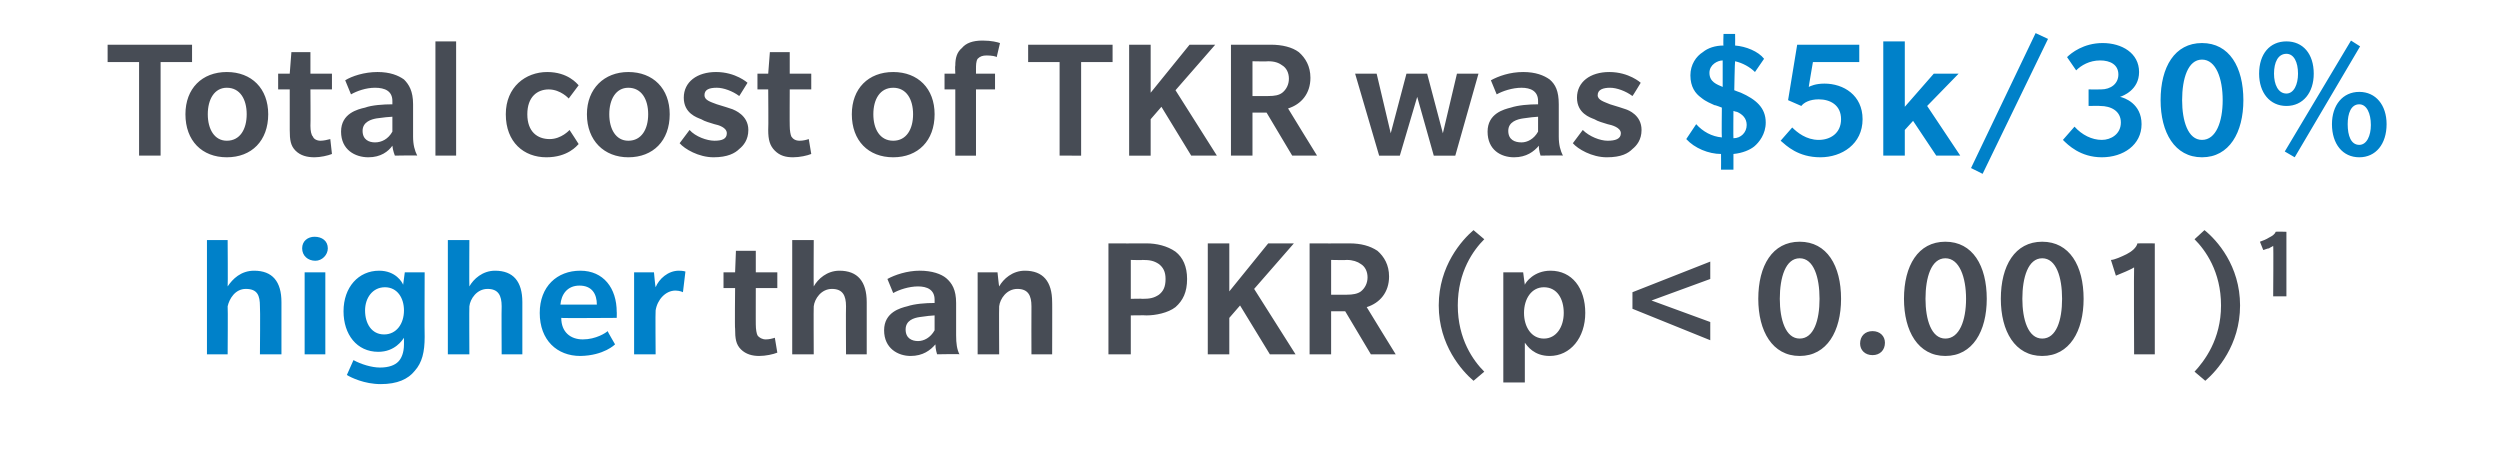 <?xml version="1.0" standalone="no"?><!DOCTYPE svg PUBLIC "-//W3C//DTD SVG 1.1//EN" "http://www.w3.org/Graphics/SVG/1.1/DTD/svg11.dtd"><svg xmlns="http://www.w3.org/2000/svg" version="1.1" width="302px" height="56.2px" viewBox="0 -5 302 56.2" style="top:-5px"><desc>Total cost of TKR was $5k/30% higher than PKR (p 0.001)1</desc><defs/><g id="Polygon130164"><path d="m93.9 37.6c-.5.2-1.4.4-2.2.4c-.8 0-1.6-.2-2.2-.8c-.6-.6-.7-1.3-.7-2.5c-.05.01 0-4.9 0-4.9h-1.4v-1.9h1.4l.1-2.6h2.4v2.6h2.6v1.9h-2.6s-.01 4.43 0 4.4c0 .6.1 1.1.2 1.3c.2.3.6.5 1 .5c.4 0 .8-.1 1.1-.2l.3 1.8zm8.3.2s-.03-5.76 0-5.8c0-1.3-.4-2.1-1.7-2.1c-1.3 0-2.1 1.2-2.2 2.1c-.03-.02 0 5.8 0 5.8h-2.6V24h2.6s-.03 5.56 0 5.6c.5-.9 1.6-1.9 3.1-1.9c2.2 0 3.3 1.3 3.3 3.8v6.3h-2.5zm11 0s-.21-.65-.2-1.2c-.6.7-1.5 1.4-3 1.4c-1.5 0-3.2-.9-3.2-3.1c0-2.2 2-2.7 2.8-2.9c.9-.3 2.2-.4 3.3-.4v-.4c0-1.2-.9-1.6-2-1.6c-1.1 0-2.3.4-3 .8l-.7-1.7c.9-.5 2.4-1 3.9-1c1.5 0 2.6.4 3.2.9c.7.6 1.2 1.4 1.2 3v3.9c0 1 .1 1.7.4 2.3c.03-.05-2.7 0-2.7 0zm-.3-4.7c-.2 0-1.2.1-1.8.2c-.7.1-1.7.4-1.7 1.5c0 1.1.8 1.4 1.5 1.4c.7 0 1.5-.4 2-1.3v-1.8zm11.7 4.7s-.02-5.76 0-5.8c0-1.3-.4-2.1-1.7-2.1c-1.3 0-2.1 1.2-2.2 2.1c-.03-.02 0 5.8 0 5.8h-2.6v-9.9h2.4s.17 1.66.2 1.7c.5-.9 1.6-1.9 3.1-1.9c2.2 0 3.3 1.3 3.3 3.8c.02-.05 0 6.3 0 6.3h-2.5zm17.4-5.7c-.9.7-2.4 1-3.5 1c-.04-.03-1.9 0-1.9 0v4.7h-2.7V24.4s4.56.02 4.6 0c1.2 0 2.5.3 3.5 1c.9.7 1.4 1.8 1.4 3.3c0 1.6-.5 2.6-1.4 3.4zm-2-5.2c-.6-.4-1.1-.5-2-.5c.04.04-1.4 0-1.4 0v4.7s1.42-.04 1.4 0c.9 0 1.4-.1 2-.5c.5-.4.8-.9.8-1.9c0-.9-.3-1.4-.8-1.8zm13.4 10.9l-3.6-5.9l-1.3 1.5v4.4h-2.6V24.4h2.6v5.8l4.7-5.8h3.1l-4.8 5.5l5 7.9h-3.1zm12.2 0l-3.1-5.2h-1.7v5.2h-2.6V24.4s4.81.02 4.8 0c1.4 0 2.5.3 3.4.9c.8.7 1.4 1.7 1.4 3.1c0 1.9-1.1 3.2-2.7 3.7c.01.05 3.5 5.7 3.5 5.7h-3zm-1.2-10.9c-.4-.3-1-.5-1.7-.5c.01.04-1.9 0-1.9 0v4.2h1.9c.7 0 1.3-.1 1.7-.4c.5-.4.8-1 .8-1.7c0-.7-.3-1.3-.8-1.6zM178 41c-1.4-1.2-4.2-4.3-4.2-9.1c0-4.8 2.8-7.9 4.2-9.1l1.3 1.1c-1.3 1.3-3.2 3.9-3.2 8c0 4.1 1.9 6.7 3.2 8L178 41zm9.2-3c-1.9 0-2.7-1.2-3-1.6v4.8h-2.6V27.9h2.4s.18 1.45.2 1.5c.1-.3 1.1-1.7 3.1-1.7c2.6 0 4.2 2.1 4.2 5.1c0 3-1.8 5.2-4.3 5.2zm-.7-8.3c-1.5 0-2.4 1.4-2.4 3.1c0 1.7.9 3.1 2.4 3.1c1.5 0 2.4-1.4 2.4-3.1c0-1.7-.8-3.1-2.4-3.1zm10.7 2.6v-2l9.4-3.7v2.1l-7.1 2.6l7.1 2.6v2.2l-9.4-3.8zm20.2 5.7c-3.3 0-5-3-5-6.9c0-4 1.7-6.9 5-6.9c3.3 0 5 2.9 5 6.9c0 3.9-1.7 6.9-5 6.9zm0-11.8c-1.7 0-2.4 2.3-2.4 4.9c0 2.5.7 4.8 2.4 4.8c1.7 0 2.4-2.2 2.4-4.8c0-2.6-.7-4.9-2.4-4.9zm8.8 11.7c-.9 0-1.5-.6-1.5-1.4c0-.9.6-1.5 1.5-1.5c.9 0 1.5.6 1.5 1.4c0 .9-.6 1.5-1.5 1.5zm8.8.1c-3.3 0-5-3-5-6.9c0-4 1.7-6.9 5-6.9c3.3 0 5 2.9 5 6.9c0 3.9-1.7 6.9-5 6.9zm0-11.8c-1.7 0-2.4 2.3-2.4 4.9c0 2.5.7 4.8 2.4 4.8c1.7 0 2.5-2.2 2.5-4.8c0-2.6-.8-4.9-2.5-4.9zM246.7 38c-3.3 0-5-3-5-6.9c0-4 1.7-6.9 5-6.9c3.3 0 5 2.9 5 6.9c0 3.9-1.7 6.9-5 6.9zm0-11.8c-1.7 0-2.4 2.3-2.4 4.9c0 2.5.7 4.8 2.4 4.8c1.7 0 2.4-2.2 2.4-4.8c0-2.6-.7-4.9-2.4-4.9zm11.1 11.6s-.04-10.48 0-10.5c-.3.2-.8.4-1 .5c-.3.1-.9.4-1.2.5l-.6-1.9c.4 0 1.3-.4 1.9-.7c.6-.3 1.2-.8 1.3-1.3c.02-.02 2.1 0 2.1 0v13.4h-2.5zm8.6 3.2l-1.3-1.1c1.2-1.3 3.2-3.9 3.2-8c0-4.1-1.9-6.7-3.2-8l1.2-1.1c1.5 1.2 4.3 4.3 4.3 9.1c0 4.8-2.8 7.9-4.2 9.1zm8.2-10.2s.05-6.12 0-6.1c-.1.1-.4.2-.5.3c-.2 0-.6.2-.7.2l-.4-1c.3-.1.8-.3 1.1-.5c.4-.2.7-.4.8-.7c.02-.04 1.3 0 1.3 0v7.8h-1.6z" stroke="none" fill="#474c55"/></g><g id="Polygon130163"><path d="m31.4 37.8s.05-5.76 0-5.8c0-1.3-.3-2.1-1.7-2.1c-1.3 0-2 1.2-2.2 2.1c.04-.02 0 5.8 0 5.8H25V24h2.5s.04 5.56 0 5.6c.6-.9 1.6-1.9 3.2-1.9c2.2 0 3.3 1.3 3.3 3.8v6.3h-2.6zm6.7-11.3c-.9 0-1.6-.6-1.6-1.5c0-.9.7-1.4 1.5-1.4c.9 0 1.6.5 1.6 1.4c0 .8-.7 1.5-1.5 1.5zm-1.3 11.3v-9.9h2.5v9.9h-2.5zm13.3 2c-.8 1-2.1 1.6-4.1 1.6c-2 0-3.6-.8-4.1-1.1l.8-1.8c.9.5 2.2.9 3.2.9c1.1 0 1.8-.3 2.2-.7c.4-.4.7-1.1.7-2.1v-.8c-.2.3-1.1 1.7-3.1 1.7c-2.6 0-4.2-2.1-4.2-4.9c0-2.9 1.8-4.9 4.3-4.9c2 0 2.8 1.4 2.9 1.7l.2-1.5h2.4s-.03 7.75 0 7.8c0 1.8-.3 3.1-1.2 4.1zm-3.6-10.1c-1.5 0-2.4 1.3-2.4 2.8c0 1.6.8 2.9 2.3 2.9c1.5 0 2.4-1.3 2.4-2.9c0-1.5-.8-2.8-2.3-2.8zm14.1 8.1s-.03-5.76 0-5.8c0-1.3-.4-2.1-1.7-2.1c-1.3 0-2.1 1.2-2.2 2.1c-.03-.02 0 5.8 0 5.8h-2.6V24h2.6s-.03 5.56 0 5.6c.5-.9 1.6-1.9 3.1-1.9c2.2 0 3.3 1.3 3.3 3.8v6.3h-2.5zm7.2-4.4c0 1.7 1.1 2.6 2.6 2.6c1.6 0 2.8-.8 3-1c-.02.02.9 1.6.9 1.6c0 0-1.34 1.36-4.2 1.4c-2.8 0-4.9-1.9-4.9-5.2c0-3.2 2.1-5.1 4.9-5.1c2.8 0 4.4 2.1 4.4 5c.02-.05 0 .7 0 .7c0 0-6.75.05-6.7 0zm2.2-3.9c-1.5 0-2.2 1.1-2.3 2.3h4.4c0-1.3-.6-2.3-2.1-2.3zm12.5.8s-.34-.19-.9-.2c-1.2 0-2.2 1.1-2.4 2.4c-.04 0 0 5.3 0 5.3h-2.6v-9.9h2.4s.16 1.77.2 1.8c.4-1 1.5-2 2.8-2c.54 0 .8.1.8.1l-.3 2.5z" stroke="none" fill="#0081c9"/></g><g id="Polygon130162"><path d="m211.9 12.7c-.5.4-1.4.8-2.5.9v1.9h-1.5s.02-1.85 0-1.9c-1.5 0-3.2-.7-4.2-1.8l1.2-1.8c.8.9 1.9 1.5 3.1 1.6c-.04-.01 0-3.6 0-3.6c0 0-.86-.34-.9-.3c-.4-.2-1-.4-1.6-.9c-.7-.5-1.3-1.3-1.3-2.7c0-1.3.7-2.3 1.5-2.8c.6-.5 1.5-.8 2.5-.8c-.05-.02 0-1.4 0-1.4h1.4s.02 1.4 0 1.4c1.3.1 2.8.7 3.5 1.6L212 3.7c-.6-.6-1.5-1.1-2.4-1.3c-.04.04-.1 3.5-.1 3.5c0 0 .81.32.8.3c1.8.8 3 1.8 3 3.6c0 1.4-.8 2.4-1.4 2.9zm-5.4-8.9c0 1.1.9 1.4 1.6 1.7V2.3c-.6 0-1.6.5-1.6 1.5zm3.3 4.7c.03.05-.4-.1-.4-.1c0 0-.03 3.25 0 3.3c.9 0 1.6-.7 1.6-1.6c0-.8-.5-1.3-1.2-1.6zm10.1 5.5c-2.7 0-4.1-1.4-4.8-2l1.4-1.6c.6.6 1.7 1.5 3.2 1.5c1.4 0 2.7-.8 2.7-2.5c0-1.7-1.3-2.4-2.7-2.4c-1.1 0-1.8.4-2.1.8c-.04-.03-1.6-.7-1.6-.7l1.1-6.7h7.5v2.1H219s-.52 3.02-.5 3c.2-.1.8-.4 1.9-.4c2.3 0 4.6 1.4 4.6 4.3c0 3-2.5 4.6-5.1 4.6zm14-.2l-2.8-4.2l-1 1.1v3.1h-2.6V0h2.6v7.9l3.5-4h3l-3.8 3.9l4 6h-2.9zm5.6 2.2l-1.4-.7L245.9-1l1.5.7l-7.9 16.3zm14.4-2c-2.6 0-4.1-1.5-4.7-2.1l1.4-1.6c.9 1 2.1 1.6 3.3 1.6c1.1 0 2.3-.7 2.3-2.1c0-1.4-1.2-2-2.5-2c.02-.03-1.4 0-1.4 0v-2s1.46.02 1.5 0c1.2 0 2.1-.7 2.1-1.8c0-1.2-1-1.7-2.2-1.7c-1.3 0-2.3.6-2.9 1.2l-1.1-1.6c.5-.5 2-1.7 4.3-1.7c2.3 0 4.4 1.2 4.4 3.5c0 2.2-2 2.9-2.3 3c.5.1 2.6.8 2.6 3.3c0 2.5-2.2 4-4.8 4zm12.1 0c-3.3 0-5-3-5-6.9c0-4 1.7-6.9 5-6.9c3.3 0 5 2.9 5 6.9c0 3.9-1.7 6.9-5 6.9zm0-11.8c-1.7 0-2.4 2.3-2.4 4.9c0 2.5.7 4.8 2.4 4.8c1.7 0 2.5-2.2 2.5-4.8c0-2.6-.8-4.9-2.5-4.9zM285 14c-2 0-3.3-1.6-3.3-4c0-2.3 1.3-3.9 3.3-3.9c2 0 3.3 1.6 3.3 3.9c0 2.4-1.3 4-3.3 4zm-7.8 0l-1.2-.7l8-13.4l1.1.7l-7.9 13.4zm-1-6.2c-2 0-3.3-1.6-3.3-3.9c0-2.4 1.3-3.9 3.3-3.9c2 0 3.3 1.5 3.3 3.9c0 2.3-1.3 3.9-3.3 3.9zm8.8-.2c-1 0-1.4 1.1-1.4 2.4c0 1.4.4 2.5 1.4 2.5c.9 0 1.4-1.1 1.4-2.4c0-1.4-.5-2.5-1.4-2.5zm-8.8-6.1c-1 0-1.5 1-1.5 2.4c0 1.3.5 2.4 1.5 2.4c.9 0 1.4-1.1 1.4-2.4c0-1.4-.5-2.4-1.4-2.4z" stroke="none" fill="#0081c9"/></g><g id="Polygon130161"><path d="m19.4 2.5v11.3h-2.6V2.5H13V.4h10.2v2.1h-3.8zm8 11.5c-3 0-5-2-5-5.2c0-3.1 2-5.1 5-5.1c3 0 5 2 5 5.1c0 3.2-2 5.2-5 5.2zm0-8.4c-1.5 0-2.3 1.4-2.3 3.2c0 1.8.8 3.2 2.3 3.2c1.6 0 2.4-1.4 2.4-3.2c0-1.8-.8-3.2-2.4-3.2zm12.7 8c-.5.2-1.4.4-2.1.4c-.9 0-1.7-.2-2.3-.8c-.6-.6-.7-1.3-.7-2.5V5.8h-1.4V3.9h1.4l.2-2.6h2.3v2.6h2.6v1.9h-2.6s.03 4.43 0 4.4c0 .6.1 1.1.3 1.3c.1.3.5.5.9.5c.4 0 .8-.1 1.2-.2l.2 1.8zm7.6.2s-.26-.65-.3-1.2c-.5.7-1.4 1.4-2.9 1.4c-1.6 0-3.3-.9-3.3-3.1c0-2.2 2-2.7 2.9-2.9c.8-.3 2.2-.4 3.3-.4v-.4c0-1.2-.9-1.6-2.1-1.6c-1.1 0-2.2.4-2.9.8l-.7-1.7c.8-.5 2.3-1 3.9-1c1.5 0 2.5.4 3.2.9c.6.6 1.1 1.4 1.1 3v3.9c0 1 .2 1.7.5 2.3c-.02-.05-2.7 0-2.7 0zm-.3-4.7c-.3 0-1.2.1-1.9.2c-.6.1-1.7.4-1.7 1.5c0 1.1.8 1.4 1.5 1.4c.8 0 1.6-.4 2.1-1.3V9.1zm5.2 4.7V0h2.5v13.8h-2.5zm17.3-1.4c-.2.2-1.3 1.6-3.9 1.6c-2.7 0-4.9-1.8-4.9-5.2c0-3.3 2.4-5.1 5-5.1c2.5 0 3.6 1.4 3.8 1.6l-1.2 1.6s-.95-1.08-2.4-1.1c-1.4 0-2.6.9-2.6 3c0 2.1 1.2 3 2.7 3c1.43 0 2.4-1.1 2.4-1.1c0 0 1.11 1.69 1.1 1.7zm6 1.6c-2.9 0-5-2-5-5.2c0-3.1 2.1-5.1 5-5.1c3 0 5 2 5 5.1c0 3.2-2 5.2-5 5.2zm0-8.4c-1.5 0-2.3 1.4-2.3 3.2c0 1.8.8 3.2 2.3 3.2c1.6 0 2.4-1.4 2.4-3.2c0-1.8-.8-3.2-2.4-3.2zM89.3 13c-.5.5-1.4 1-3.1 1c-1.8 0-3.5-1-4.1-1.7l1.2-1.6c.7.8 2.1 1.3 3 1.3c.9 0 1.5-.2 1.5-.9c0-.7-1-1-1.5-1.1c-.6-.2-1.1-.3-1.6-.6c-.5-.2-2.1-.7-2.1-2.6c0-1.9 1.6-3.1 3.9-3.1c2.37 0 3.8 1.3 3.8 1.3c0 0-1.01 1.64-1 1.6c-.8-.6-1.9-1-2.7-1c-.9 0-1.5.2-1.5.9c0 .6.7.8 1.5 1.1c.7.2 1.6.5 1.9.6c.2.1 1.9.7 1.9 2.5c0 1.2-.6 1.9-1.1 2.3zm8.7.6c-.5.2-1.4.4-2.2.4c-.9 0-1.6-.2-2.2-.8c-.6-.6-.8-1.3-.8-2.5c.04.01 0-4.9 0-4.9h-1.3V3.9h1.3l.2-2.6h2.4v2.6h2.6v1.9h-2.6s-.02 4.43 0 4.4c0 .6.1 1.1.2 1.3c.2.3.5.5 1 .5c.4 0 .8-.1 1.1-.2l.3 1.8zm9.9.4c-3 0-5-2-5-5.2c0-3.1 2-5.1 5-5.1c3 0 5 2 5 5.1c0 3.2-2 5.2-5 5.2zm0-8.4c-1.6 0-2.4 1.4-2.4 3.2c0 1.8.8 3.2 2.4 3.2c1.6 0 2.4-1.4 2.4-3.2c0-1.8-.8-3.2-2.4-3.2zm12.5-3.7c-.1-.1-.6-.2-1.2-.2c-.5 0-.8.1-1.1.4c-.2.3-.2.8-.2 1.2v.6h2.3v1.9h-2.3v8h-2.5v-8h-1.3V3.9h1.3s-.05-.96 0-1c0-.9.2-1.6.8-2.1c.5-.6 1.3-.9 2.5-.9c1.1 0 1.8.2 2.1.3l-.4 1.7zm10.2.6v11.3H128V2.5h-3.8V.4h10.2v2.1h-3.8zm13.3 11.3l-3.6-5.9l-1.3 1.5v4.4h-2.6V.4h2.6v5.8l4.7-5.8h3.1L142 5.9l5 7.9h-3.1zm12.2 0L153 8.6h-1.7v5.2h-2.6V.4s4.81.02 4.8 0c1.4 0 2.6.3 3.4.9c.8.7 1.4 1.7 1.4 3.1c0 1.9-1.1 3.2-2.7 3.7c.01.05 3.5 5.7 3.5 5.7h-3zm-1.2-10.9c-.4-.3-.9-.5-1.7-.5c.02.04-1.9 0-1.9 0v4.2h1.9c.8 0 1.3-.1 1.7-.4c.5-.4.8-1 .8-1.7c0-.7-.3-1.3-.8-1.6zm20.9 10.9h-2.6l-2-7.1l-2.1 7.1h-2.5l-2.9-9.9h2.6l1.7 7.2l1.9-7.2h2.5l1.9 7.2l1.7-7.2h2.6l-2.8 9.9zm10.3 0s-.23-.65-.2-1.2c-.6.7-1.5 1.4-3 1.4c-1.6 0-3.2-.9-3.2-3.1c0-2.2 2-2.7 2.8-2.9c.9-.3 2.2-.4 3.3-.4v-.4c0-1.2-.9-1.6-2-1.6c-1.1 0-2.3.4-3 .8l-.7-1.7c.9-.5 2.3-1 3.9-1c1.5 0 2.5.4 3.2.9c.7.6 1.1 1.4 1.1 3v3.9c0 1 .2 1.7.5 2.3c.01-.05-2.7 0-2.7 0zm-.3-4.7c-.2 0-1.2.1-1.8.2c-.7.1-1.8.4-1.8 1.5c0 1.1.8 1.4 1.6 1.4c.7 0 1.5-.4 2-1.3V9.1zm11.4 3.9c-.5.5-1.3 1-3.1 1c-1.8 0-3.5-1-4.1-1.7l1.2-1.6c.8.8 2.1 1.3 3 1.3c.9 0 1.6-.2 1.6-.9c0-.7-1.1-1-1.6-1.1c-.6-.2-1.1-.3-1.6-.6c-.5-.2-2.1-.7-2.1-2.6c0-1.9 1.6-3.1 3.9-3.1c2.39 0 3.8 1.3 3.8 1.3c0 0-.99 1.64-1 1.6c-.8-.6-1.9-1-2.7-1c-.8 0-1.5.2-1.5.9c0 .6.8.8 1.5 1.1c.7.2 1.6.5 1.9.6c.3.1 1.9.7 1.9 2.5c0 1.2-.6 1.9-1.1 2.3z" stroke="none" fill="#474c55"/></g></svg>